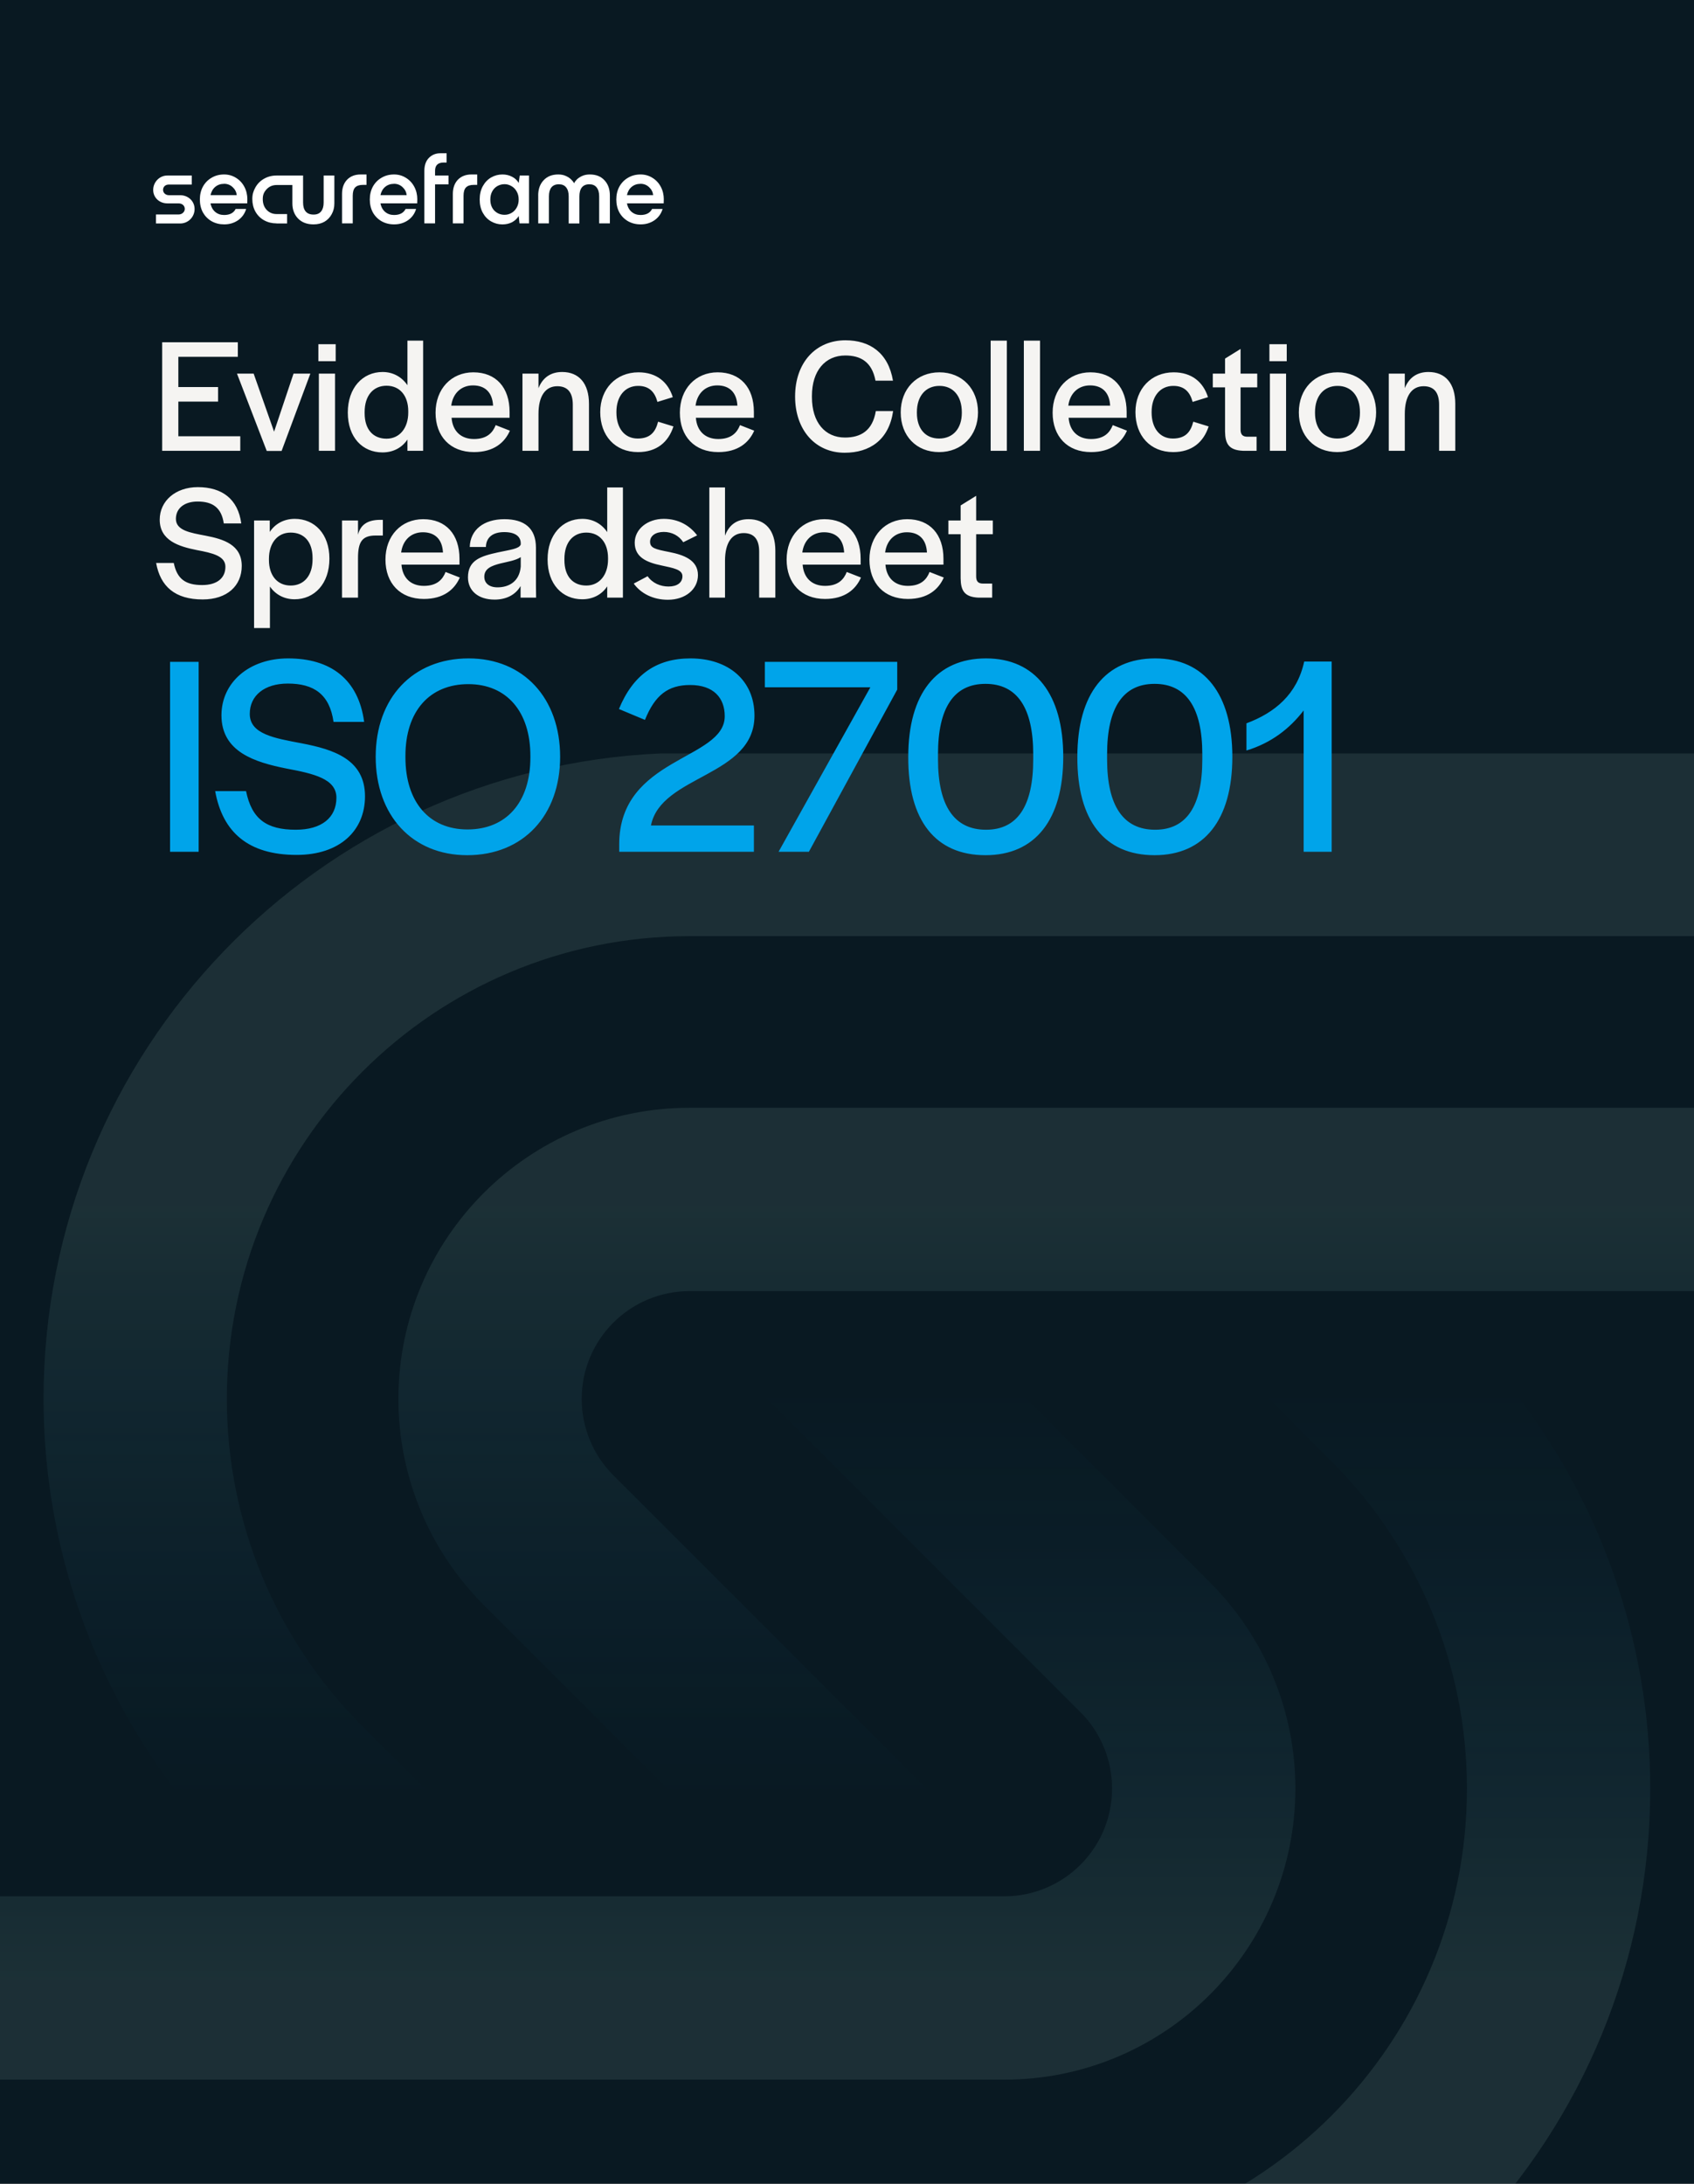 <svg width="1327" height="1710" viewBox="0 0 1327 1710" fill="none" xmlns="http://www.w3.org/2000/svg">
<rect x="0" y="0" width="1327" height="1710" fill="#333333" stroke="none"/>
<g clip-path="url(#clip0_509_47)">
<rect width="1327" height="1710" fill="#091922"/>
<path d="M1292.71 1400.51C1292.71 1672.39 1078.28 1894.19 809.31 1906.01H-1.172V1762.93H786.72C986.88 1762.93 1149.14 1600.67 1149.14 1400.51C1149.14 1304.39 1110.96 1212.21 1042.98 1144.24L983.409 1084.66H1182.04C1253.34 1173.9 1292.71 1285.18 1292.71 1400.51Z" fill="url(#paint0_linear_509_47)" fill-opacity="0.1"/>
<path d="M793.327 1084.66H590.279L846.425 1340.8C862.263 1356.64 871.159 1378.11 871.159 1400.51C871.159 1447.14 833.359 1484.95 786.72 1484.95H-1.172V1628.53H786.72C912.65 1628.53 1014.73 1526.44 1014.73 1400.51C1014.73 1340.04 990.715 1282.04 947.956 1239.28L793.327 1084.66Z" fill="url(#paint1_linear_509_47)" fill-opacity="0.1"/>
<path d="M34.116 1095.5C34.116 823.616 248.553 601.817 517.517 590L1328 590L1328 733.08L540.107 733.08C339.948 733.081 177.691 895.341 177.691 1095.5C177.691 1191.62 215.871 1283.8 283.845 1351.77L343.419 1411.35L144.79 1411.35C73.491 1322.11 34.116 1210.83 34.116 1095.5Z" fill="url(#paint2_linear_509_47)" fill-opacity="0.1"/>
<path d="M533.501 1411.35L736.548 1411.35L480.402 1155.21C464.565 1139.37 455.669 1117.89 455.669 1095.5C455.669 1048.86 493.469 1011.06 540.107 1011.06L1328 1011.06L1328 867.483L540.107 867.483C414.178 867.483 312.093 969.569 312.093 1095.5C312.093 1155.97 336.112 1213.97 378.871 1256.73L533.501 1411.35Z" fill="url(#paint3_linear_509_47)" fill-opacity="0.1"/>
<path d="M351.359 144.38V137.429H340.808V133.752C340.808 129.445 343.049 127.279 347.532 127.279H349.848V120C349.848 120 346.726 120.001 345.14 120.001C341.362 120.001 338.29 121.235 335.948 123.678C333.607 126.07 332.423 129.47 332.423 133.827V174.903H340.808V144.38H351.359Z" fill="#091922"/>
<path d="M271.834 140.777C269.24 143.548 267.931 147.25 267.931 151.884V174.903H276.316V153.319C276.316 150.297 276.946 148.106 278.23 146.771C279.565 145.437 281.529 144.782 284.147 144.782L287.094 144.782V136.622C287.094 136.622 285.6 136.621 284.225 136.622L282.536 136.622C278.054 136.622 274.503 138.007 271.834 140.777Z" fill="#091922"/>
<path fill-rule="evenodd" clip-rule="evenodd" d="M193.676 159.237C193.726 158.431 193.751 157.424 193.751 156.19L193.776 156.215C193.776 152.538 192.971 149.189 191.384 146.217C189.798 143.245 187.582 140.903 184.762 139.19C181.992 137.478 178.92 136.621 175.571 136.621C171.894 136.621 168.621 137.478 165.75 139.19C162.854 140.852 160.613 143.169 158.951 146.141C157.365 149.088 156.559 152.437 156.559 156.215C156.559 159.993 157.365 163.393 158.951 166.365C160.613 169.286 162.879 171.578 165.75 173.24C168.671 174.877 171.97 175.708 175.646 175.708C179.675 175.708 183.276 174.65 186.424 172.51C189.571 170.319 191.712 167.372 192.82 163.645H184.585C182.974 166.793 179.977 168.354 175.545 168.354C172.826 168.354 170.509 167.548 168.595 165.962C166.682 164.35 165.448 162.108 164.919 159.237H193.676ZM168.595 146.343C170.509 144.756 172.826 143.95 175.545 143.95V143.925C178.164 143.925 180.405 144.806 182.269 146.569C184.132 148.282 185.19 150.372 185.467 152.815H164.919C165.498 150.095 166.732 147.929 168.595 146.343Z" fill="#091922"/>
<path fill-rule="evenodd" clip-rule="evenodd" d="M326.879 156.19C326.879 157.424 326.854 158.431 326.804 159.237H298.047C298.576 162.108 299.81 164.35 301.724 165.962C303.637 167.548 305.954 168.354 308.674 168.354C313.105 168.354 316.102 166.793 317.714 163.645H325.948C324.84 167.372 322.699 170.319 319.552 172.51C316.404 174.65 312.803 175.708 308.774 175.708C305.098 175.708 301.799 174.877 298.878 173.24C296.008 171.578 293.741 169.286 292.079 166.365C290.493 163.393 289.687 159.993 289.687 156.215C289.687 152.437 290.493 149.088 292.079 146.141C293.741 143.169 295.982 140.852 298.878 139.19C301.749 137.478 305.022 136.621 308.699 136.621C312.048 136.621 315.12 137.478 317.89 139.19C320.71 140.903 322.926 143.245 324.512 146.217C326.099 149.189 326.905 152.538 326.905 156.215L326.879 156.19ZM308.648 143.95C305.929 143.95 303.612 144.756 301.698 146.343C299.835 147.929 298.601 150.095 298.022 152.815H318.57C318.293 150.372 317.235 148.282 315.372 146.569C313.508 144.806 311.267 143.925 308.648 143.925V143.95Z" fill="#091922"/>
<path d="M354.733 151.883C354.733 147.249 356.043 143.547 358.636 140.777C361.306 138.007 364.881 136.621 369.338 136.621C370.673 136.621 373.82 136.622 373.82 136.622V144.781H370.95C368.331 144.781 366.367 145.436 365.032 146.771C363.748 148.106 363.119 150.297 363.119 153.319V174.902H354.733V151.883Z" fill="#091922"/>
<path fill-rule="evenodd" clip-rule="evenodd" d="M414.394 137.427H407.142L406.336 143.27C405.077 141.129 403.314 139.492 401.073 138.384C398.832 137.201 396.339 136.621 393.569 136.621C390.422 136.621 387.501 137.402 384.781 138.938C382.062 140.5 379.896 142.767 378.234 145.738C376.597 148.685 375.766 152.211 375.766 156.215C375.766 160.219 376.572 163.72 378.234 166.692C379.871 169.639 382.062 171.88 384.781 173.416C387.501 174.953 390.422 175.733 393.569 175.733C396.339 175.733 398.832 175.154 401.073 174.046C403.289 172.862 405.052 171.25 406.336 169.16L406.966 174.902H414.394V137.427ZM400.645 166.767C398.983 167.725 397.195 168.203 395.282 168.203C392.159 168.203 389.49 167.145 387.299 165.005C385.159 162.814 384.101 159.892 384.101 156.215C384.101 153.772 384.605 151.632 385.612 149.818C386.619 148.005 387.979 146.62 389.691 145.663C391.404 144.706 393.267 144.227 395.282 144.227C397.145 144.227 398.933 144.731 400.645 145.738C402.358 146.695 403.717 148.08 404.725 149.894C405.782 151.707 406.311 153.772 406.311 156.215C406.311 158.658 405.782 160.799 404.725 162.612C403.717 164.425 402.358 165.81 400.645 166.767Z" fill="#091922"/>
<path d="M421.592 153.092C421.592 148.131 423.003 144.177 425.823 141.18C428.643 138.133 432.471 136.621 437.331 136.621C439.622 136.621 441.611 137.024 443.324 137.83C445.086 138.636 446.471 139.568 447.478 140.626C448.536 141.633 449.266 142.565 449.644 143.421H449.795C450.122 142.615 450.777 141.684 451.784 140.626C452.842 139.568 454.227 138.636 455.939 137.83C457.702 137.024 459.716 136.621 462.008 136.621C466.918 136.621 470.746 138.133 473.516 141.18C476.336 144.152 477.746 148.131 477.746 153.092V174.902H469.361V153.722C469.361 150.75 468.706 148.433 467.371 146.771C466.087 145.109 464.173 144.303 461.63 144.303C459.087 144.303 457.123 145.134 455.788 146.771C454.504 148.433 453.874 150.775 453.874 153.797V174.978H445.489V153.797C445.489 150.75 444.834 148.408 443.5 146.771C442.216 145.109 440.302 144.303 437.759 144.303C435.215 144.303 433.251 145.134 431.917 146.771C430.632 148.433 430.003 150.75 430.003 153.722V174.902H421.618V153.092H421.592Z" fill="#091922"/>
<path fill-rule="evenodd" clip-rule="evenodd" d="M519.899 159.237C519.95 158.431 519.975 157.424 519.975 156.19L520 156.215C520 152.538 519.194 149.189 517.608 146.217C516.021 143.245 513.806 140.903 510.985 139.19C508.215 137.478 505.143 136.621 501.794 136.621C498.118 136.621 494.844 137.478 491.974 139.19C489.078 140.852 486.837 143.169 485.175 146.141C483.588 149.088 482.783 152.437 482.783 156.215C482.783 159.993 483.588 163.393 485.175 166.365C486.837 169.286 489.103 171.578 491.974 173.24C494.895 174.877 498.193 175.708 501.87 175.708C505.899 175.708 509.5 174.65 512.647 172.51C515.795 170.319 517.935 167.372 519.043 163.645H510.809C509.197 166.793 506.201 168.354 501.769 168.354C499.049 168.354 496.733 167.548 494.819 165.962C492.905 164.35 491.671 162.108 491.143 159.237H519.899ZM494.794 146.343C496.708 144.756 499.024 143.95 501.744 143.95V143.925C504.363 143.925 506.604 144.806 508.467 146.569C510.331 148.282 511.388 150.372 511.665 152.815H491.117C491.697 150.095 492.931 147.929 494.794 146.343Z" fill="#091922"/>
<path d="M233.513 171.151C236.481 174.195 240.531 175.706 245.637 175.709C248.88 175.707 251.747 175.002 254.186 173.619C256.629 172.183 258.517 170.194 259.852 167.7C261.237 165.207 261.917 162.412 261.917 159.314V137.428H253.531V158.684C253.531 161.606 252.877 163.897 251.542 165.56C250.208 167.197 248.344 168.028 245.625 168.028C242.905 168.028 240.865 167.222 239.48 165.635C238.096 163.998 237.416 161.656 237.416 158.609V137.428H229.03V137.453H216.641C213.04 137.453 209.792 138.284 206.871 139.946C204 141.558 201.734 143.825 200.072 146.746C198.461 149.667 197.655 152.211 197.655 155.863C197.655 159.515 198.461 162.789 200.072 165.71C201.734 168.632 204 170.898 206.871 172.51C209.792 174.122 213.04 174.928 216.641 174.928V174.978H224.882V167.624H216.717C213.569 167.624 210.976 166.541 208.885 164.35C206.846 162.159 205.839 159.338 205.839 155.888C205.839 152.438 206.846 150.347 208.885 148.156C210.976 145.965 213.594 144.882 216.717 144.882H229.03V159.238C229.03 164.149 230.541 168.103 233.513 171.151Z" fill="#091922"/>
<path d="M131.054 137.453C124.935 137.453 120 142.616 120 148.71V148.736C120 154.83 124.961 159.263 131.054 159.263H139.868C142.965 159.263 144.753 161.278 144.753 163.595C144.753 165.912 142.663 167.952 139.868 167.952H122.191V175.003H141.177C147.397 175.003 152.433 169.916 152.433 163.695C152.433 157.475 147.397 152.866 141.177 152.866H132.414C129.619 152.866 127.731 150.927 127.731 148.71C127.731 146.494 129.241 144.505 132.414 144.505H150.242V137.453H131.054Z" fill="#091922"/>
<path d="M351.359 144.38V137.429H340.808V133.752C340.808 129.445 343.049 127.279 347.532 127.279H349.848V120C349.848 120 346.726 120.001 345.14 120.001C341.362 120.001 338.29 121.235 335.948 123.678C333.607 126.07 332.423 129.47 332.423 133.827V174.903H340.808V144.38H351.359Z" fill="white"/>
<path d="M271.834 140.777C269.24 143.548 267.931 147.25 267.931 151.884V174.903H276.316V153.319C276.316 150.297 276.946 148.106 278.23 146.771C279.565 145.437 281.529 144.782 284.147 144.782L287.094 144.782V136.622C287.094 136.622 285.6 136.621 284.225 136.622L282.536 136.622C278.054 136.622 274.503 138.007 271.834 140.777Z" fill="white"/>
<path fill-rule="evenodd" clip-rule="evenodd" d="M193.676 159.237C193.726 158.431 193.751 157.424 193.751 156.19L193.776 156.215C193.776 152.538 192.971 149.189 191.384 146.217C189.798 143.245 187.582 140.903 184.762 139.19C181.992 137.478 178.92 136.621 175.571 136.621C171.894 136.621 168.621 137.478 165.75 139.19C162.854 140.852 160.613 143.169 158.951 146.141C157.365 149.088 156.559 152.437 156.559 156.215C156.559 159.993 157.365 163.393 158.951 166.365C160.613 169.286 162.879 171.578 165.75 173.24C168.671 174.877 171.97 175.708 175.646 175.708C179.675 175.708 183.276 174.65 186.424 172.51C189.571 170.319 191.712 167.372 192.82 163.645H184.585C182.974 166.793 179.977 168.354 175.545 168.354C172.826 168.354 170.509 167.548 168.595 165.962C166.682 164.35 165.448 162.108 164.919 159.237H193.676ZM168.595 146.343C170.509 144.756 172.826 143.95 175.545 143.95V143.925C178.164 143.925 180.405 144.806 182.269 146.569C184.132 148.282 185.19 150.372 185.467 152.815H164.919C165.498 150.095 166.732 147.929 168.595 146.343Z" fill="white"/>
<path fill-rule="evenodd" clip-rule="evenodd" d="M326.879 156.19C326.879 157.424 326.854 158.431 326.804 159.237H298.047C298.576 162.108 299.81 164.35 301.724 165.962C303.637 167.548 305.954 168.354 308.674 168.354C313.105 168.354 316.102 166.793 317.714 163.645H325.948C324.84 167.372 322.699 170.319 319.552 172.51C316.404 174.65 312.803 175.708 308.774 175.708C305.098 175.708 301.799 174.877 298.878 173.24C296.008 171.578 293.741 169.286 292.079 166.365C290.493 163.393 289.687 159.993 289.687 156.215C289.687 152.437 290.493 149.088 292.079 146.141C293.741 143.169 295.982 140.852 298.878 139.19C301.749 137.478 305.022 136.621 308.699 136.621C312.048 136.621 315.12 137.478 317.89 139.19C320.71 140.903 322.926 143.245 324.512 146.217C326.099 149.189 326.905 152.538 326.905 156.215L326.879 156.19ZM308.648 143.95C305.929 143.95 303.612 144.756 301.698 146.343C299.835 147.929 298.601 150.095 298.022 152.815H318.57C318.293 150.372 317.235 148.282 315.372 146.569C313.508 144.806 311.267 143.925 308.648 143.925V143.95Z" fill="white"/>
<path d="M354.733 151.883C354.733 147.249 356.043 143.547 358.636 140.777C361.306 138.007 364.881 136.621 369.338 136.621C370.673 136.621 373.82 136.622 373.82 136.622V144.781H370.95C368.331 144.781 366.367 145.436 365.032 146.771C363.748 148.106 363.119 150.297 363.119 153.319V174.902H354.733V151.883Z" fill="white"/>
<path fill-rule="evenodd" clip-rule="evenodd" d="M414.394 137.427H407.142L406.336 143.27C405.077 141.129 403.314 139.492 401.073 138.384C398.832 137.201 396.339 136.621 393.569 136.621C390.422 136.621 387.501 137.402 384.781 138.938C382.062 140.5 379.896 142.767 378.234 145.738C376.597 148.685 375.766 152.211 375.766 156.215C375.766 160.219 376.572 163.72 378.234 166.692C379.871 169.639 382.062 171.88 384.781 173.416C387.501 174.953 390.422 175.733 393.569 175.733C396.339 175.733 398.832 175.154 401.073 174.046C403.289 172.862 405.052 171.25 406.336 169.16L406.966 174.902H414.394V137.427ZM400.645 166.767C398.983 167.725 397.195 168.203 395.282 168.203C392.159 168.203 389.49 167.145 387.299 165.005C385.159 162.814 384.101 159.892 384.101 156.215C384.101 153.772 384.605 151.632 385.612 149.818C386.619 148.005 387.979 146.62 389.691 145.663C391.404 144.706 393.267 144.227 395.282 144.227C397.145 144.227 398.933 144.731 400.645 145.738C402.358 146.695 403.717 148.08 404.725 149.894C405.782 151.707 406.311 153.772 406.311 156.215C406.311 158.658 405.782 160.799 404.725 162.612C403.717 164.425 402.358 165.81 400.645 166.767Z" fill="white"/>
<path d="M421.592 153.092C421.592 148.131 423.003 144.177 425.823 141.18C428.643 138.133 432.471 136.621 437.331 136.621C439.622 136.621 441.611 137.024 443.324 137.83C445.086 138.636 446.471 139.568 447.478 140.626C448.536 141.633 449.266 142.565 449.644 143.421H449.795C450.122 142.615 450.777 141.684 451.784 140.626C452.842 139.568 454.227 138.636 455.939 137.83C457.702 137.024 459.716 136.621 462.008 136.621C466.918 136.621 470.746 138.133 473.516 141.18C476.336 144.152 477.746 148.131 477.746 153.092V174.902H469.361V153.722C469.361 150.75 468.706 148.433 467.371 146.771C466.087 145.109 464.173 144.303 461.63 144.303C459.087 144.303 457.123 145.134 455.788 146.771C454.504 148.433 453.874 150.775 453.874 153.797V174.978H445.489V153.797C445.489 150.75 444.834 148.408 443.5 146.771C442.216 145.109 440.302 144.303 437.759 144.303C435.215 144.303 433.251 145.134 431.917 146.771C430.632 148.433 430.003 150.75 430.003 153.722V174.902H421.618V153.092H421.592Z" fill="white"/>
<path fill-rule="evenodd" clip-rule="evenodd" d="M519.899 159.237C519.95 158.431 519.975 157.424 519.975 156.19L520 156.215C520 152.538 519.194 149.189 517.608 146.217C516.021 143.245 513.806 140.903 510.985 139.19C508.215 137.478 505.143 136.621 501.794 136.621C498.118 136.621 494.844 137.478 491.974 139.19C489.078 140.852 486.837 143.169 485.175 146.141C483.588 149.088 482.783 152.437 482.783 156.215C482.783 159.993 483.588 163.393 485.175 166.365C486.837 169.286 489.103 171.578 491.974 173.24C494.895 174.877 498.193 175.708 501.87 175.708C505.899 175.708 509.5 174.65 512.647 172.51C515.795 170.319 517.935 167.372 519.043 163.645H510.809C509.197 166.793 506.201 168.354 501.769 168.354C499.049 168.354 496.733 167.548 494.819 165.962C492.905 164.35 491.671 162.108 491.143 159.237H519.899ZM494.794 146.343C496.708 144.756 499.024 143.95 501.744 143.95V143.925C504.363 143.925 506.604 144.806 508.467 146.569C510.331 148.282 511.388 150.372 511.665 152.815H491.117C491.697 150.095 492.931 147.929 494.794 146.343Z" fill="white"/>
<path d="M233.513 171.151C236.481 174.195 240.531 175.706 245.637 175.709C248.88 175.707 251.747 175.002 254.186 173.619C256.629 172.183 258.517 170.194 259.852 167.7C261.237 165.207 261.917 162.412 261.917 159.314V137.428H253.531V158.684C253.531 161.606 252.877 163.897 251.542 165.56C250.208 167.197 248.344 168.028 245.625 168.028C242.905 168.028 240.865 167.222 239.48 165.635C238.096 163.998 237.416 161.656 237.416 158.609V137.428H229.03V137.453H216.641C213.04 137.453 209.792 138.284 206.871 139.946C204 141.558 201.734 143.825 200.072 146.746C198.461 149.667 197.655 152.211 197.655 155.863C197.655 159.515 198.461 162.789 200.072 165.71C201.734 168.632 204 170.898 206.871 172.51C209.792 174.122 213.04 174.928 216.641 174.928V174.978H224.882V167.624H216.717C213.569 167.624 210.976 166.541 208.885 164.35C206.846 162.159 205.839 159.338 205.839 155.888C205.839 152.438 206.846 150.347 208.885 148.156C210.976 145.965 213.594 144.882 216.717 144.882H229.03V159.238C229.03 164.149 230.541 168.103 233.513 171.151Z" fill="white"/>
<path d="M131.054 137.453C124.935 137.453 120 142.616 120 148.71V148.736C120 154.83 124.961 159.263 131.054 159.263H139.868C142.965 159.263 144.753 161.278 144.753 163.595C144.753 165.912 142.663 167.952 139.868 167.952H122.191V175.003H141.177C147.397 175.003 152.433 169.916 152.433 163.695C152.433 157.475 147.397 152.866 141.177 152.866H132.414C129.619 152.866 127.731 150.927 127.731 148.71C127.731 146.494 129.241 144.505 132.414 144.505H150.242V137.453H131.054Z" fill="white"/>
<path d="M127.04 353V268.008H186.304V279.4H139.712V303.08H170.816V314.472H139.712V341.608H188.224V353H127.04ZM208.945 353.128L185.649 292.584H198.705L214.705 338.024L229.937 292.584H243.121L220.593 353.128H208.945ZM249.397 282.856V269.544H262.965V282.856H249.397ZM249.781 353V292.584H262.453V353H249.781ZM299.586 354.28C284.098 354.28 272.45 342.632 272.45 323.048C272.45 303.848 283.97 291.304 299.714 291.304C308.034 291.304 314.818 295.272 319.17 301.672V266.728H331.458V353H319.17V344.168C314.946 350.568 308.034 354.28 299.586 354.28ZM302.786 343.528C313.154 343.528 319.81 335.08 319.81 323.048V322.024C319.81 310.12 313.41 302.056 302.786 302.056C292.546 302.056 285.634 309.608 285.634 322.664V323.56C285.634 336.488 292.418 343.528 302.786 343.528ZM371.28 354.024C352.72 354.024 341.2 341.736 341.2 323.176C341.2 304.488 353.616 291.56 370.768 291.56C388.56 291.56 399.184 303.464 399.184 322.536V327.144H353.744C354.512 337.512 361.04 343.784 371.28 343.784C381.52 343.784 386 338.792 388.304 332.904L399.44 337.256C395.344 346.6 386.768 354.024 371.28 354.024ZM353.488 317.672H386.256C385.744 307.304 379.984 301.8 370.512 301.8C361.424 301.8 354.768 307.816 353.488 317.672ZM409.281 353V292.584H421.825V303.976C425.025 295.912 431.169 291.304 440.385 291.304C453.441 291.304 461.377 300.136 461.377 316.264V353H448.705V316.904C448.705 307.432 444.737 302.44 436.545 302.44C427.201 302.44 421.825 310.248 421.825 324.072V353H409.281ZM499.768 354.024C481.72 354.024 470.2 341.096 470.2 322.664C470.2 304.616 482.488 291.56 500.152 291.56C514.36 291.56 523.32 299.24 527.032 311.016L515 314.728C512.952 307.048 508.6 302.184 499.896 302.184C489.4 302.184 482.872 310.504 482.872 322.536V323.048C482.872 334.952 489.016 343.4 499.512 343.4C509.24 343.4 513.464 338.408 515.512 330.216L527.544 333.928C523.576 346.216 514.488 354.024 499.768 354.024ZM562.655 354.024C544.095 354.024 532.575 341.736 532.575 323.176C532.575 304.488 544.991 291.56 562.143 291.56C579.935 291.56 590.559 303.464 590.559 322.536V327.144H545.119C545.887 337.512 552.415 343.784 562.655 343.784C572.895 343.784 577.375 338.792 579.679 332.904L590.815 337.256C586.719 346.6 578.143 354.024 562.655 354.024ZM544.863 317.672H577.631C577.119 307.304 571.359 301.8 561.887 301.8C552.799 301.8 546.143 307.816 544.863 317.672ZM661.627 354.536C638.971 354.536 622.843 337 622.843 310.504C622.843 283.88 639.099 266.472 662.267 266.472C681.339 266.472 695.803 276.2 699.515 298.088H685.819C683.003 283.24 674.043 278.376 662.139 278.376C646.523 278.376 636.027 290.28 636.027 309.992V311.016C636.027 330.856 646.395 342.632 661.883 342.632C674.171 342.632 683.515 337.384 686.075 321.896H699.643C696.315 344.552 681.339 354.536 661.627 354.536ZM735.655 354.024C717.863 354.024 705.575 341.352 705.575 322.92C705.575 304.488 718.119 291.56 735.911 291.56C753.703 291.56 766.119 304.488 766.119 322.92C766.119 341.096 753.447 354.024 735.655 354.024ZM735.655 343.4C746.535 343.4 753.447 335.592 753.447 323.304V322.792C753.447 310.12 746.663 302.184 735.911 302.184C725.159 302.184 718.247 310.12 718.247 322.792V323.304C718.247 335.72 724.903 343.4 735.655 343.4ZM776.031 353V266.728H788.703V353H776.031ZM802.031 353V266.728H814.703V353H802.031ZM854.655 354.024C836.095 354.024 824.575 341.736 824.575 323.176C824.575 304.488 836.991 291.56 854.143 291.56C871.935 291.56 882.559 303.464 882.559 322.536V327.144H837.119C837.887 337.512 844.415 343.784 854.655 343.784C864.895 343.784 869.375 338.792 871.679 332.904L882.815 337.256C878.719 346.6 870.143 354.024 854.655 354.024ZM836.863 317.672H869.631C869.119 307.304 863.359 301.8 853.887 301.8C844.799 301.8 838.143 307.816 836.863 317.672ZM919.018 354.024C900.97 354.024 889.45 341.096 889.45 322.664C889.45 304.616 901.738 291.56 919.402 291.56C933.61 291.56 942.57 299.24 946.282 311.016L934.25 314.728C932.202 307.048 927.85 302.184 919.146 302.184C908.65 302.184 902.122 310.504 902.122 322.536V323.048C902.122 334.952 908.266 343.4 918.762 343.4C928.49 343.4 932.714 338.408 934.762 330.216L946.794 333.928C942.826 346.216 933.738 354.024 919.018 354.024ZM973.594 353C962.586 352.488 959.77 347.496 959.642 337.896V303.336H950.042V292.584H959.642V280.808L971.802 273.256V292.584H984.858V303.336H971.802V336.36C971.802 340.2 973.338 341.992 977.178 341.992H984.346V353H973.594ZM994.397 282.856V269.544H1007.97V282.856H994.397ZM994.781 353V292.584H1007.45V353H994.781ZM1047.53 354.024C1029.74 354.024 1017.45 341.352 1017.45 322.92C1017.45 304.488 1029.99 291.56 1047.79 291.56C1065.58 291.56 1077.99 304.488 1077.99 322.92C1077.99 341.096 1065.32 354.024 1047.53 354.024ZM1047.53 343.4C1058.41 343.4 1065.32 335.592 1065.32 323.304V322.792C1065.32 310.12 1058.54 302.184 1047.79 302.184C1037.03 302.184 1030.12 310.12 1030.12 322.792V323.304C1030.12 335.72 1036.78 343.4 1047.53 343.4ZM1087.91 353V292.584H1100.45V303.976C1103.65 295.912 1109.79 291.304 1119.01 291.304C1132.07 291.304 1140 300.136 1140 316.264V353H1127.33V316.904C1127.33 307.432 1123.36 302.44 1115.17 302.44C1105.83 302.44 1100.45 310.248 1100.45 324.072V353H1087.91ZM158.784 469.408C137.152 469.408 125.632 459.296 122.304 440.864H136.128C138.688 453.408 145.344 458.144 158.4 458.144C169.92 458.144 176.576 452.768 176.576 443.808C176.576 435.36 166.464 433.056 154.176 430.752C140.096 427.936 125.12 423.328 125.12 406.944C125.12 392.224 137.536 381.472 154.944 381.472C174.016 381.472 186.432 390.816 188.992 409.888H175.296C173.504 397.472 166.464 392.736 154.816 392.736C144.32 392.736 137.792 398.112 137.792 406.304C137.792 415.392 148.928 417.184 161.088 419.488C175.04 422.176 189.376 426.528 189.376 443.168C189.376 458.656 177.984 469.408 158.784 469.408ZM199.031 491.808V407.584H211.319V416.544C215.543 410.144 222.455 406.304 230.903 406.304C246.391 406.304 258.039 418.08 258.039 437.408V437.536C258.039 456.992 246.391 469.28 230.775 469.28C222.455 469.28 215.671 465.44 211.447 459.296V491.808H199.031ZM227.703 458.528C237.943 458.528 244.855 450.976 244.855 437.92V437.024C244.855 424.096 238.071 417.056 227.703 417.056C217.207 417.056 210.679 425.504 210.679 437.536V438.56C210.679 450.464 217.079 458.528 227.703 458.528ZM267.906 468V407.584H280.45V418.72C282.242 411.68 286.978 407.072 297.986 407.072H299.906V419.36H294.146C283.394 419.36 280.45 424.736 280.45 437.024V468H267.906ZM332.03 469.024C313.47 469.024 301.95 456.736 301.95 438.176C301.95 419.488 314.366 406.56 331.518 406.56C349.31 406.56 359.934 418.464 359.934 437.536V442.144H314.494C315.262 452.512 321.79 458.784 332.03 458.784C342.27 458.784 346.75 453.792 349.054 447.904L360.19 452.256C356.094 461.6 347.518 469.024 332.03 469.024ZM314.238 432.672H347.006C346.494 422.304 340.734 416.8 331.262 416.8C322.174 416.8 315.518 422.816 314.238 432.672ZM387.445 469.536C374.517 469.536 366.581 462.496 366.581 452.128C366.581 438.56 376.693 435.488 390.133 432.544C400.373 430.368 406.645 429.728 407.925 426.4V425.504C407.925 420.512 404.213 416.672 394.997 416.672C386.037 416.672 381.173 420.768 380.661 427.552V428.32H367.989C368.373 414.752 379.125 406.56 395.125 406.56C410.613 406.56 419.829 413.472 419.829 428.832V458.656L419.957 468H407.797V458.912C403.701 466.08 396.149 469.536 387.445 469.536ZM389.749 459.936C398.581 459.936 406.901 455.456 407.925 443.68V436.256C404.213 438.816 397.813 439.84 391.925 441.248C385.013 443.04 379.381 445.216 379.381 451.616C379.381 456.608 383.093 459.936 389.749 459.936ZM456.086 469.28C440.598 469.28 428.95 457.632 428.95 438.048C428.95 418.848 440.47 406.304 456.214 406.304C464.534 406.304 471.318 410.272 475.67 416.672V381.728H487.958V468H475.67V459.168C471.446 465.568 464.534 469.28 456.086 469.28ZM459.286 458.528C469.654 458.528 476.31 450.08 476.31 438.048V437.024C476.31 425.12 469.91 417.056 459.286 417.056C449.046 417.056 442.134 424.608 442.134 437.664V438.56C442.134 451.488 448.918 458.528 459.286 458.528ZM523.19 469.664C511.542 469.664 501.942 464.672 496.438 456.992L507.318 451.232C511.03 456.608 517.302 459.296 523.702 459.296C530.486 459.296 534.582 456.224 534.582 451.232C534.582 445.984 527.542 444.832 518.07 442.784C507.062 440.48 497.206 436.64 497.206 424.992C497.206 414.368 507.19 406.304 519.99 406.304C531.382 406.304 540.214 411.424 546.102 419.232L535.222 424.608C531.766 419.36 526.262 416.544 519.99 416.544C513.462 416.544 509.238 419.616 509.238 424.224C509.238 429.216 513.334 430.112 524.342 432.288C535.35 434.464 546.742 438.432 546.742 450.336C546.742 461.472 536.886 469.664 523.19 469.664ZM555.656 468V381.728H567.944V419.488C571.016 411.168 577.032 406.56 586.376 406.56C599.432 406.56 607.368 415.136 607.368 431.264V468H594.696V431.904C594.696 422.432 590.728 417.44 582.536 417.44C573.192 417.44 567.944 425.248 567.944 439.072V468H555.656ZM646.28 469.024C627.72 469.024 616.2 456.736 616.2 438.176C616.2 419.488 628.616 406.56 645.768 406.56C663.56 406.56 674.184 418.464 674.184 437.536V442.144H628.744C629.512 452.512 636.04 458.784 646.28 458.784C656.52 458.784 661 453.792 663.304 447.904L674.44 452.256C670.344 461.6 661.768 469.024 646.28 469.024ZM628.488 432.672H661.256C660.744 422.304 654.984 416.8 645.512 416.8C636.424 416.8 629.768 422.816 628.488 432.672ZM711.155 469.024C692.595 469.024 681.075 456.736 681.075 438.176C681.075 419.488 693.491 406.56 710.643 406.56C728.435 406.56 739.059 418.464 739.059 437.536V442.144H693.619C694.387 452.512 700.915 458.784 711.155 458.784C721.395 458.784 725.875 453.792 728.179 447.904L739.315 452.256C735.219 461.6 726.643 469.024 711.155 469.024ZM693.363 432.672H726.131C725.619 422.304 719.859 416.8 710.387 416.8C701.299 416.8 694.643 422.816 693.363 432.672ZM766.469 468C755.461 467.488 752.645 462.496 752.517 452.896V418.336H742.917V407.584H752.517V395.808L764.677 388.256V407.584H777.733V418.336H764.677V451.36C764.677 455.2 766.213 456.992 770.053 456.992H777.221V468H766.469Z" fill="#F5F4F2"/>
<path d="M133.216 667V518.264H155.616V667H133.216ZM232.392 669.464C194.536 669.464 174.376 651.768 168.552 619.512H192.744C197.224 641.464 208.872 649.752 231.72 649.752C251.88 649.752 263.528 640.344 263.528 624.664C263.528 609.88 245.832 605.848 224.328 601.816C199.688 596.888 173.48 588.824 173.48 560.152C173.48 534.392 195.208 515.576 225.672 515.576C259.048 515.576 280.776 531.928 285.256 565.304H261.288C258.152 543.576 245.832 535.288 225.448 535.288C207.08 535.288 195.656 544.696 195.656 559.032C195.656 574.936 215.144 578.072 236.424 582.104C260.84 586.808 285.928 594.424 285.928 623.544C285.928 650.648 265.992 669.464 232.392 669.464ZM365.976 669.688C322.968 669.688 294.296 638.552 294.296 592.632C294.296 546.712 323.192 515.576 367.096 515.576C410.105 515.576 438.777 546.712 438.777 592.632C438.777 638.552 409.881 669.688 365.976 669.688ZM366.2 649.528C396.44 649.528 415.48 628.472 415.48 593.08V591.96C415.48 557.24 396.888 535.736 366.872 535.736C336.632 535.736 317.592 556.792 317.592 591.96V593.08C317.592 628.024 336.184 649.528 366.2 649.528ZM485.066 667V661.176C485.066 592.632 567.722 595.32 567.722 560.824C567.722 546.488 558.986 536.408 540.618 536.408C523.37 536.408 513.066 544.248 505.226 563.736L484.842 555.224C495.818 528.568 513.962 515.576 540.842 515.576C570.634 515.576 591.018 532.824 591.018 560.376C591.018 608.312 517.77 606.744 509.93 646.392H590.57V667H485.066ZM609.895 667L681.799 538.2H599.143V518.264H702.855V539.992L633.639 667H609.895ZM771.971 669.688C732.995 669.688 711.267 642.808 711.491 592.632C711.491 543.352 733.443 515.576 772.419 515.576C810.947 515.576 832.899 543.576 832.899 592.632C832.899 641.912 810.947 669.688 771.971 669.688ZM772.419 649.752C797.059 649.752 809.379 631.16 809.379 594.648V590.616C809.379 554.328 796.835 535.512 771.971 535.512C747.331 535.512 734.787 554.104 734.787 590.616V594.648C734.787 631.16 747.555 649.752 772.419 649.752ZM904.429 669.688C865.453 669.688 843.725 642.808 843.949 592.632C843.949 543.352 865.901 515.576 904.877 515.576C943.405 515.576 965.357 543.576 965.357 592.632C965.357 641.912 943.405 669.688 904.429 669.688ZM904.877 649.752C929.517 649.752 941.837 631.16 941.837 594.648V590.616C941.837 554.328 929.293 535.512 904.429 535.512C879.789 535.512 867.245 554.104 867.245 590.616V594.648C867.245 631.16 880.013 649.752 904.877 649.752ZM1021.21 667V556.344C1010.23 570.68 995.67 581.88 976.406 587.704V566.424C998.582 558.136 1016.05 543.8 1021.65 518.04H1043.16V667H1021.21Z" fill="#00A4EA"/>
</g>
<defs>
<linearGradient id="paint0_linear_509_47" x1="645.77" y1="1906.01" x2="645.77" y2="1084.66" gradientUnits="userSpaceOnUse">
<stop offset="0.432" stop-color="#C6FBE5"/>
<stop offset="1" stop-color="#00A4EA" stop-opacity="0"/>
</linearGradient>
<linearGradient id="paint1_linear_509_47" x1="645.77" y1="1906.01" x2="645.77" y2="1084.66" gradientUnits="userSpaceOnUse">
<stop offset="0.432" stop-color="#C6FBE5"/>
<stop offset="1" stop-color="#00A4EA" stop-opacity="0"/>
</linearGradient>
<linearGradient id="paint2_linear_509_47" x1="681.058" y1="590" x2="681.058" y2="1411.35" gradientUnits="userSpaceOnUse">
<stop offset="0.432" stop-color="#C6FBE5"/>
<stop offset="1" stop-color="#00A4EA" stop-opacity="0"/>
</linearGradient>
<linearGradient id="paint3_linear_509_47" x1="681.058" y1="590" x2="681.058" y2="1411.35" gradientUnits="userSpaceOnUse">
<stop offset="0.432" stop-color="#C6FBE5"/>
<stop offset="1" stop-color="#00A4EA" stop-opacity="0"/>
</linearGradient>
<clipPath id="clip0_509_47">
<rect width="1327" height="1710" fill="white"/>
</clipPath>
</defs>
</svg>
